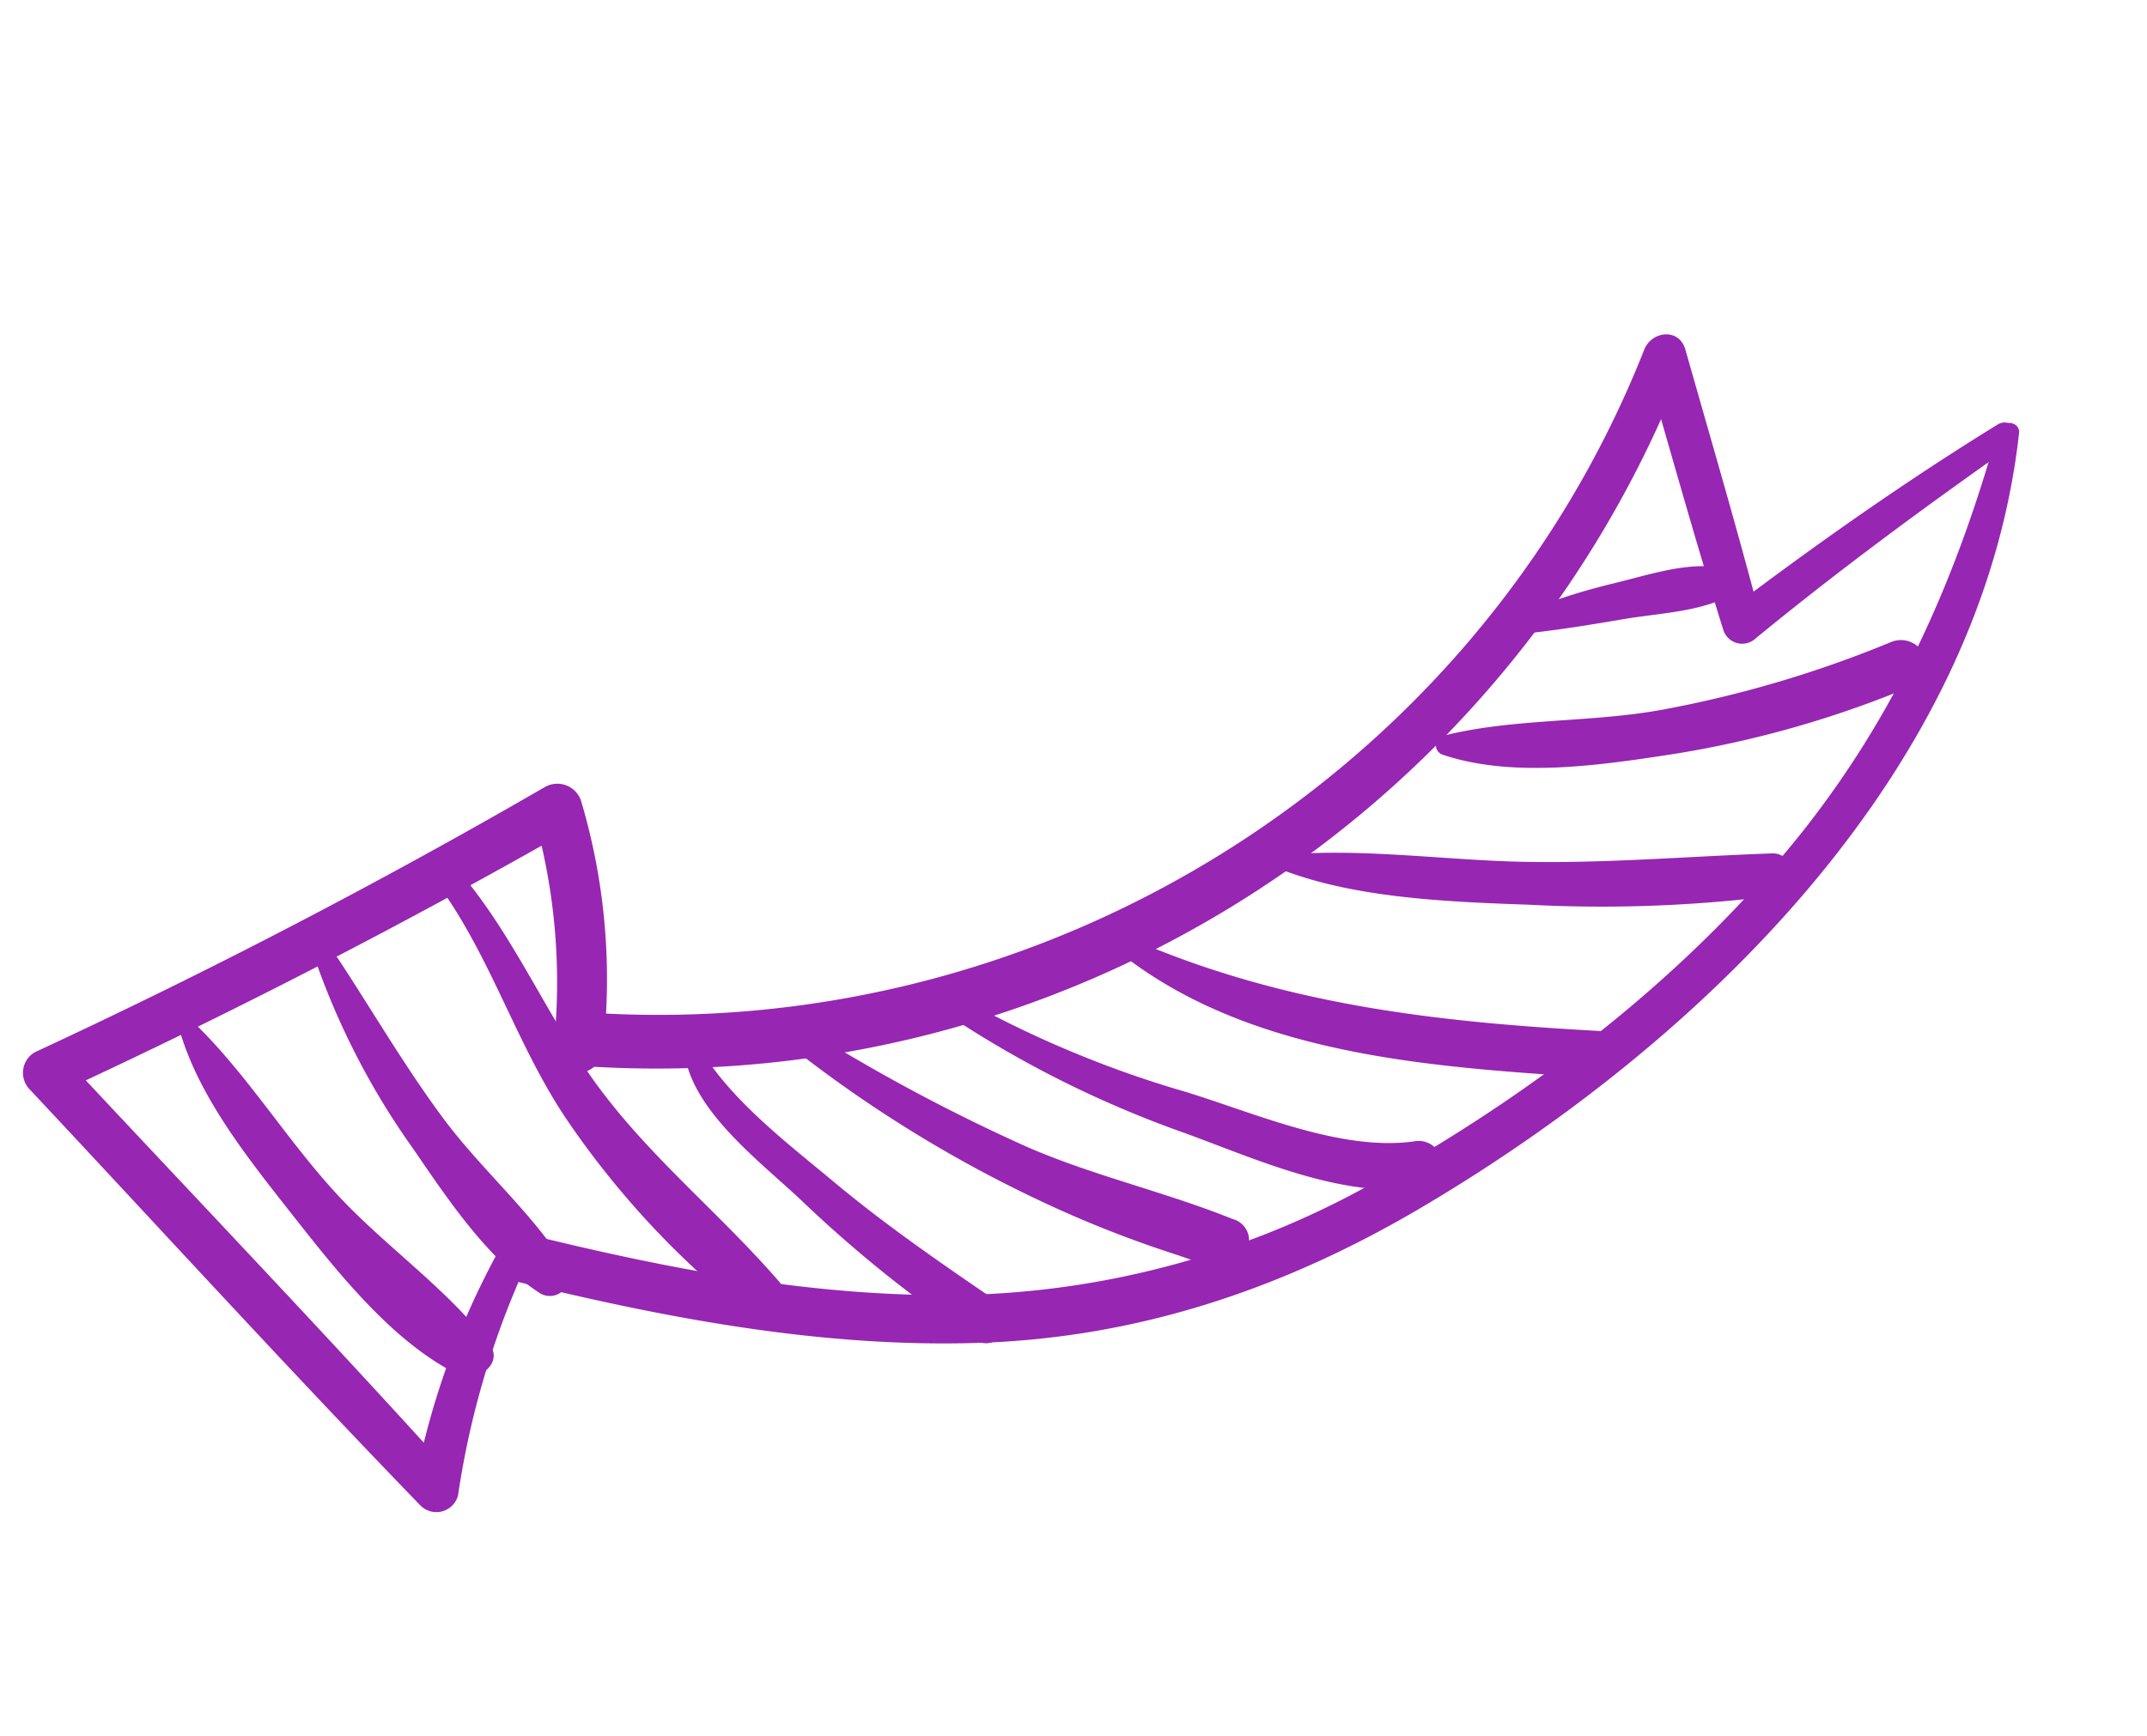 <svg height="123.803" viewBox="0 0 153.051 123.803" width="153.051" xmlns="http://www.w3.org/2000/svg"><g fill="#9726b3"><path d="m35.476.256c15.177 18.969 14.663 46.7 8.954 69.008-2.83 11.074-7.7 20.966-15.562 29.336-7.6 8.088-16.859 14.41-26.3 20.136-1.908 1.153-3.647-1.836-1.746-2.986 8.659-5.244 17.117-10.958 24.263-18.184a62.482 62.482 0 0 0 16.028-28.417c3.133-11.564 4.754-23.718 3.75-35.7-.983-11.723-4.863-22.082-10.6-32.258-.413-.733.647-1.643 1.213-.935" transform="matrix(.707 .707 -.707 .707 119.027 5.637)"/><path d="m35.377 25.808a61.125 61.125 0 0 0 8.4 15.607 1.6 1.6 0 0 1 -1.376 2.4c-13.565-.222-27.132-.84-40.691-1.284a1.7 1.7 0 0 1 -1.623-2.131q7.057-19.281 12.351-39.122a1.783 1.783 0 0 1 2.588-1.054 44.533 44.533 0 0 1 13.584 11.412c1.4 1.759-1.071 4.277-2.5 2.5a43.512 43.512 0 0 0 -12.862-10.868l2.588-1.053q-5.426 19.798-12.506 39.085l-1.622-2.134c13.56.47 27.141.767 40.691 1.459l-1.376 2.4a56.938 56.938 0 0 1 -7.723-16.644c-.385-1.35 1.615-1.863 2.078-.573" transform="matrix(.707 .707 -.707 .707 30.981 46.407)"/><path d="m43.921 1.145c-1.301 7.455-2.437 14.955-3.177 22.486a1.411 1.411 0 0 1 -2.093 1.2c-5.9-3.087-11.705-6.366-17.539-9.579l2.08-2.08a78.516 78.516 0 0 1 -19.85 91.028c-1.854 1.622-4.583-1.09-2.717-2.717 24.584-21.419 32.968-56.72 19.942-86.775-.575-1.328.645-2.881 2.08-2.079 5.813 3.246 11.666 6.432 17.409 9.8l-2.044.832c1.065-7.608 2.368-15.127 4.145-22.6.276-1.161 1.963-.661 1.764.484" transform="matrix(.707 .707 -.707 .707 113.066 -0)"/><path d="m.1 28.451c2.66-4.464 6.82-8.116 9.781-12.433a81.4 81.4 0 0 0 8.067-14.861c.85-2.049 4.234-1.15 3.371.929a74.3 74.3 0 0 1 -8.619 15.579c-3.089 4.215-6.876 9.369-11.638 11.745a.706.706 0 0 1 -.962-.959" transform="matrix(.707 .707 -.707 .707 122.916 32.282)"/><path d="m.047 12.34a44.47 44.47 0 0 1 3.19-6.24c1.193-1.95 2.371-4.332 4.133-5.807.848-.71 2.63-.064 2.107 1.226-.877 2.158-2.609 4.018-3.955 5.918-1.357 1.917-2.725 3.818-4.2 5.645-.465.576-1.561-.047-1.274-.742" transform="matrix(.707 .707 -.707 .707 117.099 34.985)"/><path d="m.163 24.96c3.673-4.319 8.511-7.884 12.588-11.845 4.164-4.044 7.873-8.446 11.823-12.683 1.154-1.238 3.444.439 2.394 1.847a98.939 98.939 0 0 1 -12.058 12.994c-4.09 3.809-8.91 8.284-14.033 10.613a.592.592 0 0 1 -.714-.926" transform="matrix(.707 .707 -.707 .707 109.26 43.173)"/><path d="m.486 19.22c10.809-4.329 19.274-11.063 27.882-18.775 1.606-1.439 3.995.95 2.371 2.372-8.532 7.472-18.196 16.149-29.886 17.735a.692.692 0 0 1 -.367-1.332" transform="matrix(.707 .707 -.707 .707 94.193 53.14)"/><path d="m.553 16.281a76.032 76.032 0 0 0 15.862-6.533c4.535-2.404 10.785-4.801 13.963-8.971a1.69 1.69 0 1 1 2.665 2.057c-3.512 4.448-9.552 6.7-14.553 9.016a76.455 76.455 0 0 1 -17.526 5.921c-.964.186-1.383-1.229-.411-1.49" transform="matrix(.707 .707 -.707 .707 79.833 59.368)"/><path d="m.621 11.976a129.123 129.123 0 0 0 16.337-5c5-1.959 9.515-4.872 14.437-6.908q-.543.955-1.085 1.91l-.03-.117 1.7.967-.093.02a1.305 1.305 0 0 1 -1.424-.58l-.046-.077a1.414 1.414 0 0 1 .5-1.895l.106-.076a1.561 1.561 0 0 1 2.335 1.34c-.164 2.04-1.858 2.513-3.535 3.378a80.17 80.17 0 0 1 -9.252 4.01 92.166 92.166 0 0 1 -19.715 4.765c-.995.131-1.186-1.5-.235-1.737" transform="matrix(.707 .707 -.707 .707 66.113 64.841)"/><path d="m.775 2.294c4.181.981 9.044.307 13.285-.074 4.788-.43 9.481-1.3 14.2-2.187 1.975-.371 2.835 2.628.837 3.038a92.06 92.06 0 0 1 -15.811 1.723c-3.84.112-9.662.945-12.995-1.352a.631.631 0 0 1 .484-1.148" transform="matrix(.707 .707 -.707 .707 51.082 72.775)"/><path d="m.9.005c5.566.606 10.769 2.695 16.267 3.639 6.562 1.123 13.064.365 19.635.828a1.627 1.627 0 0 1 0 3.252 62.608 62.608 0 0 1 -18.292-.614c-6.162-1.085-11.719-4.11-17.854-5.288-1.01-.193-.796-1.93.244-1.817" transform="matrix(.707 .707 -.707 .707 32.639 62.154)"/><path d="m1 .017c4.507.923 8.94 2.109 13.5 2.772 4.488.652 9.283.26 13.662 1.307a1.362 1.362 0 0 1 0 2.607c-4.337.961-9.386-.065-13.713-.871a53.6 53.6 0 0 1 -14.049-4.386c-.835-.413-.226-1.6.6-1.429" transform="matrix(.707 .707 -.707 .707 23.379 67.601)"/><path d="m.569.007c5.331-.117 10.781 1.258 16.151 1.443 4.98.17 10.18-.801 15.08-.128 1.7.234 1.312 2.615 0 3.074-4.96 1.735-11.493.925-16.626.313-4.895-.582-10.552-1.209-14.895-3.631a.579.579 0 0 1 .29-1.071" transform="matrix(.707 .707 -.707 .707 13.353 72.45)"/></g></svg>